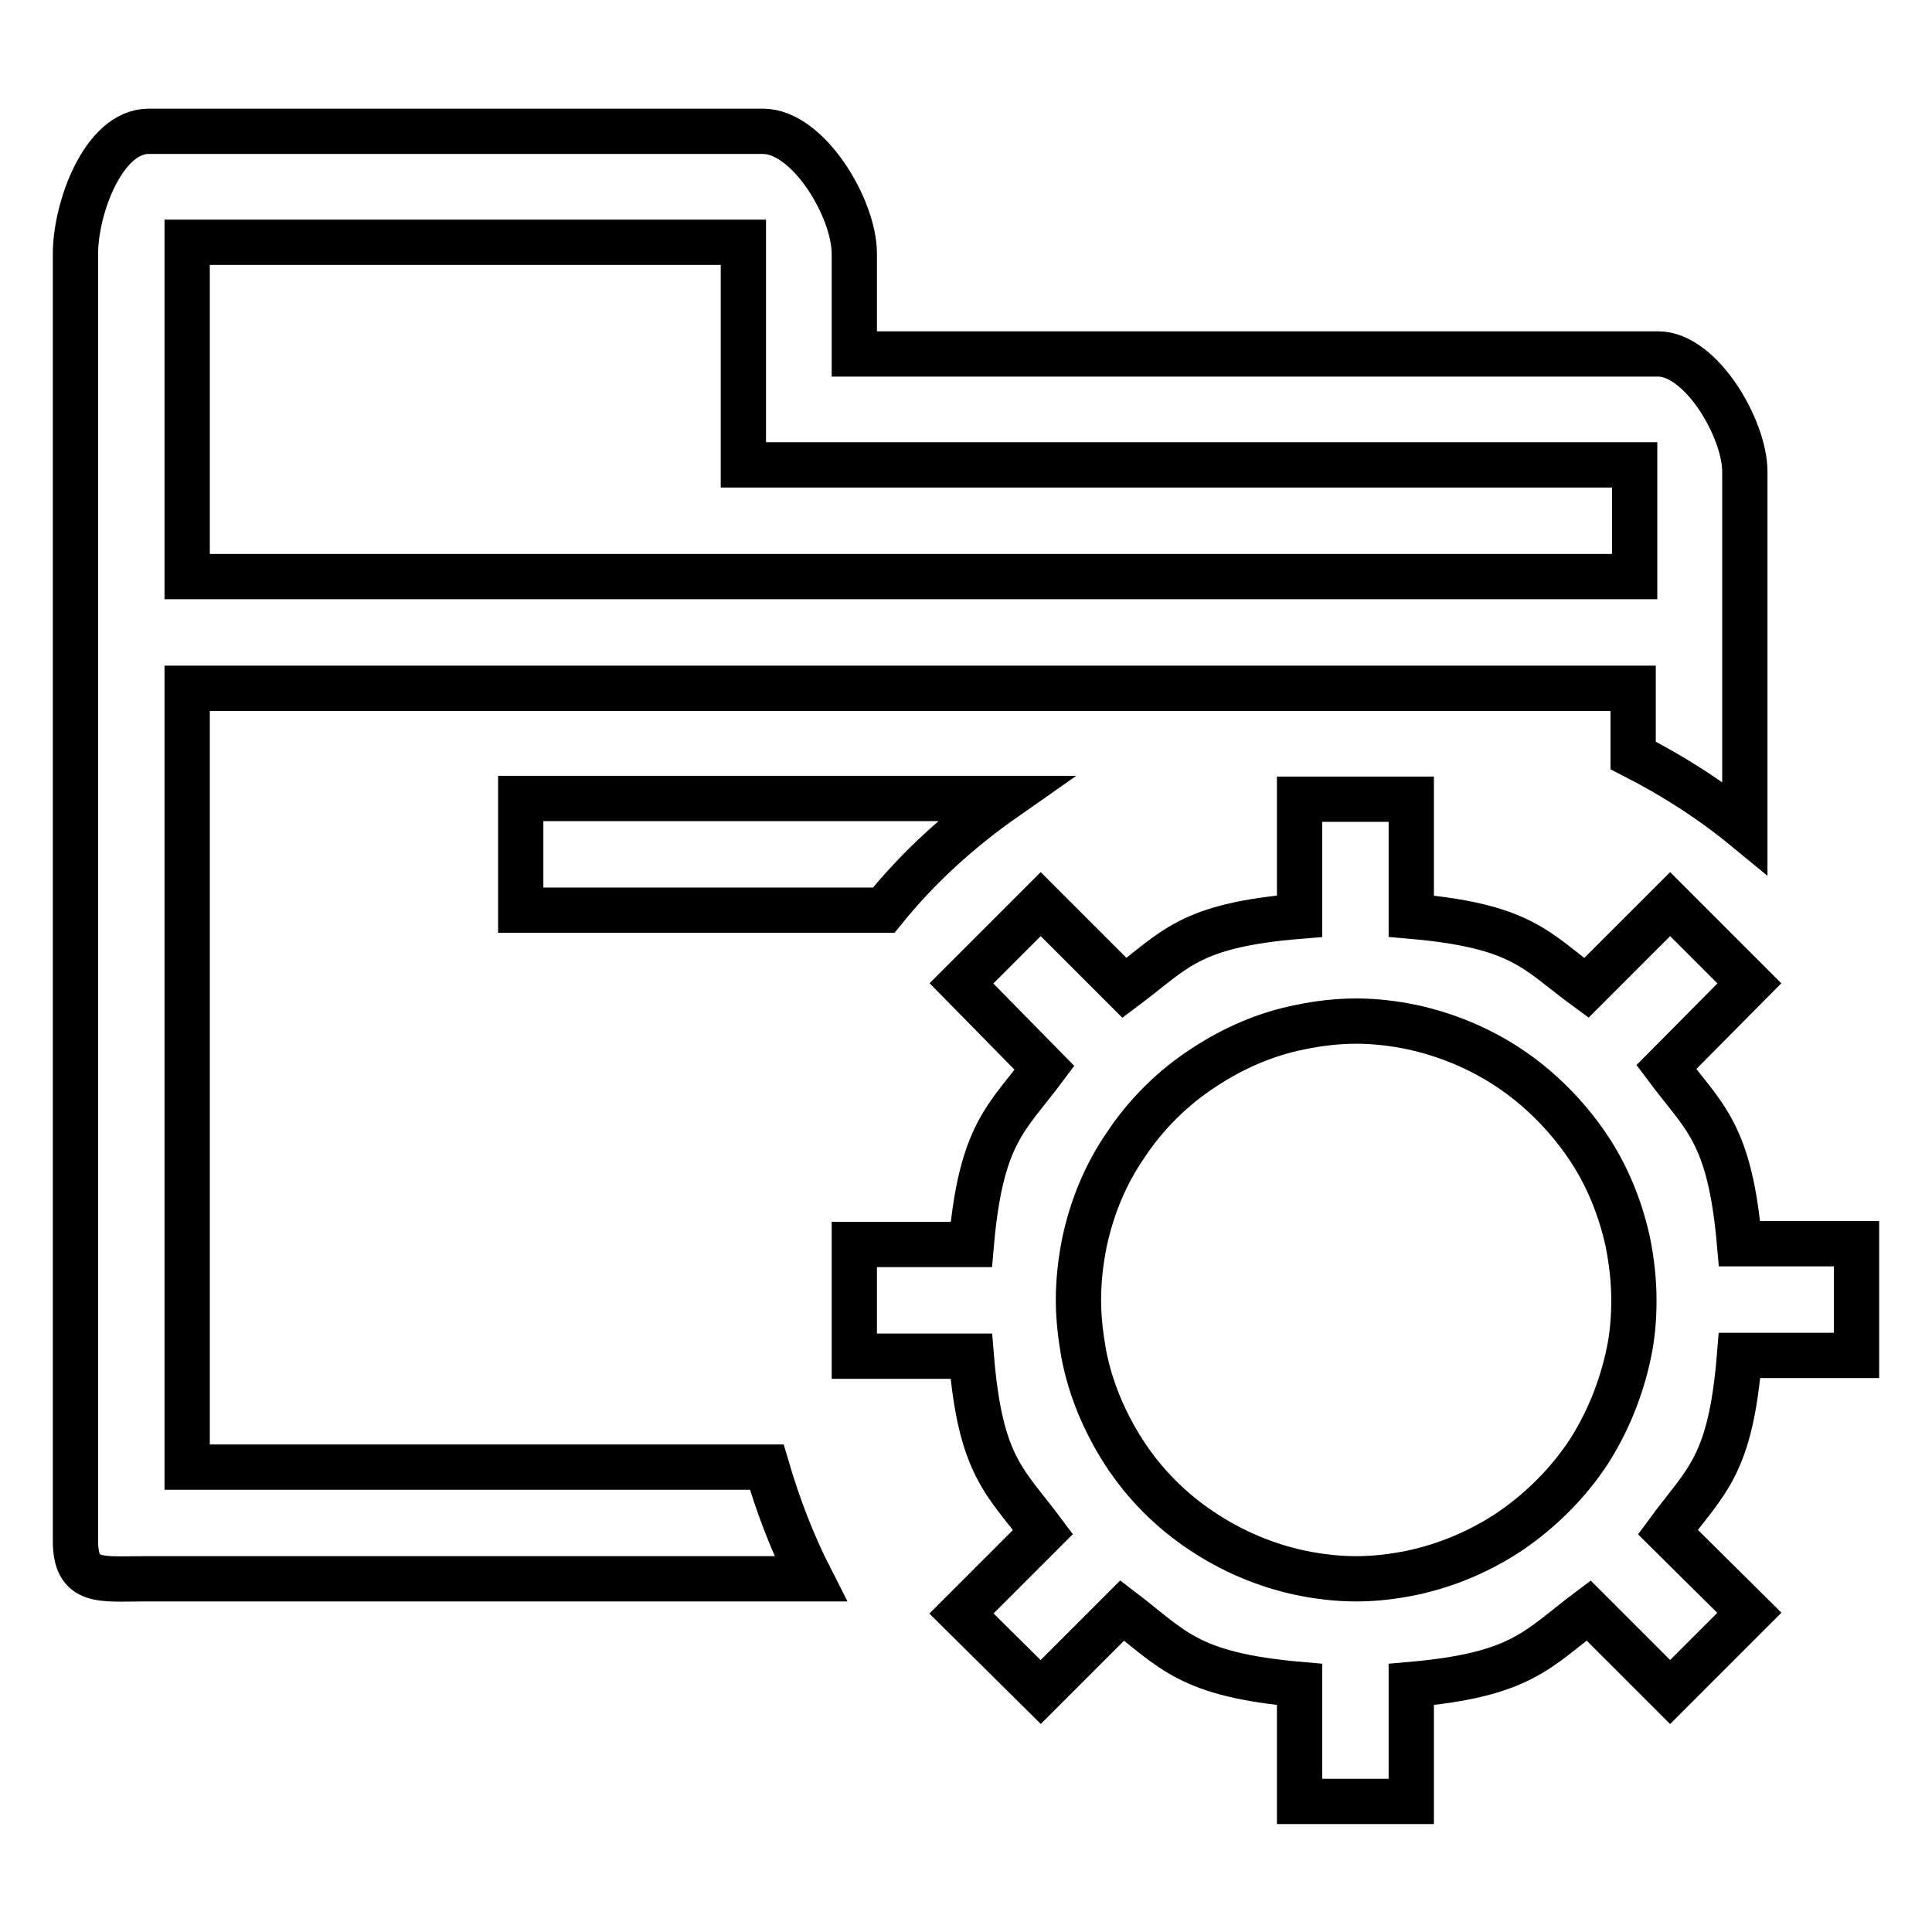 <?xml version="1.0" encoding="utf-8"?>
<!-- Svg Vector Icons : http://www.onlinewebfonts.com/icon -->
<!DOCTYPE svg PUBLIC "-//W3C//DTD SVG 1.1//EN" "http://www.w3.org/Graphics/SVG/1.1/DTD/svg11.dtd">
<svg version="1.1" xmlns="http://www.w3.org/2000/svg" xmlns:xlink="http://www.w3.org/1999/xlink" x="0px" y="0px" viewBox="0 0 256 256" enable-background="new 0 0 256 256" xml:space="preserve">
<g> <path stroke-width="6" fill-opacity="0" stroke="#000000"  d="M69,120.6v-14.8h64.1c-6,4.2-11.4,9.1-16,14.8H69z M101.6,194.4c1.5,5.1,3.4,10.1,5.8,14.8H19.1 c-5.7,0-9.1,0.7-9.1-5V100.3v-9.1V76.4V62.5V33.6c0-6,3.7-16.2,9.7-16.2h81.4c6,0,12.1,10.2,12.1,16.2v13.3h106.5 c5.7,0,11.5,9.9,11.5,15.6v47.2c-4.5-3.7-9.5-6.9-14.8-9.6v-8.9h-36.9H24.8v9.1v94.1H101.6z M24.8,76.4h191.8V61.6H112H98.5v-9.4 V32.1H24.8v30.4V76.4z M230.5,179.6c-1.2,14.8-4.5,16.6-9.5,23.4l10.8,10.7l-10.5,10.5l-10.8-10.8c-6.8,5.1-8.8,8.5-23.5,9.8v15.5 h-14.8v-15.5c-14.8-1.3-16.8-4.7-23.5-9.8l-10.8,10.8l-10.5-10.4l10.8-10.8c-5-6.7-8.3-8.6-9.5-23.3h-15.5v-14.8h15.5 c1.3-14.8,4.7-16.7,9.7-23.4l-11-11.2l10.5-10.5l11.1,11.1c6.7-5,8.5-8.3,23.2-9.5v-15.5H187v15.5c14.8,1.3,16.5,4.6,23.2,9.5 l11.1-11.1l10.5,10.5l-11,11.1c5,6.7,8.4,8.6,9.7,23.4H246v14.8H230.5z M215.8,179.4c0.5-2.3,0.7-4.7,0.7-7.1 c0-2.6-0.3-5.2-0.8-7.7c-1-4.6-2.8-9-5.4-12.8c-2.8-4.1-6.4-7.7-10.5-10.4c-3.8-2.5-8.1-4.3-12.7-5.3c-2.4-0.5-4.9-0.8-7.4-0.8 s-5,0.3-7.4,0.8c-4.6,0.9-8.9,2.8-12.7,5.3c-4.2,2.7-7.8,6.3-10.5,10.4c-2.6,3.8-4.4,8.1-5.4,12.8c-0.5,2.5-0.8,5-0.8,7.7 c0,2.4,0.3,4.8,0.7,7.1c0.9,4.7,2.8,9.1,5.3,13c2.7,4.2,6.3,7.8,10.4,10.5c3.9,2.6,8.3,4.5,13,5.5c2.4,0.5,4.9,0.8,7.4,0.8 s5-0.3,7.4-0.8c4.7-1,9.1-2.9,13-5.5c4.1-2.8,7.7-6.4,10.4-10.5C213,188.5,214.8,184.1,215.8,179.4z"/></g>
</svg>